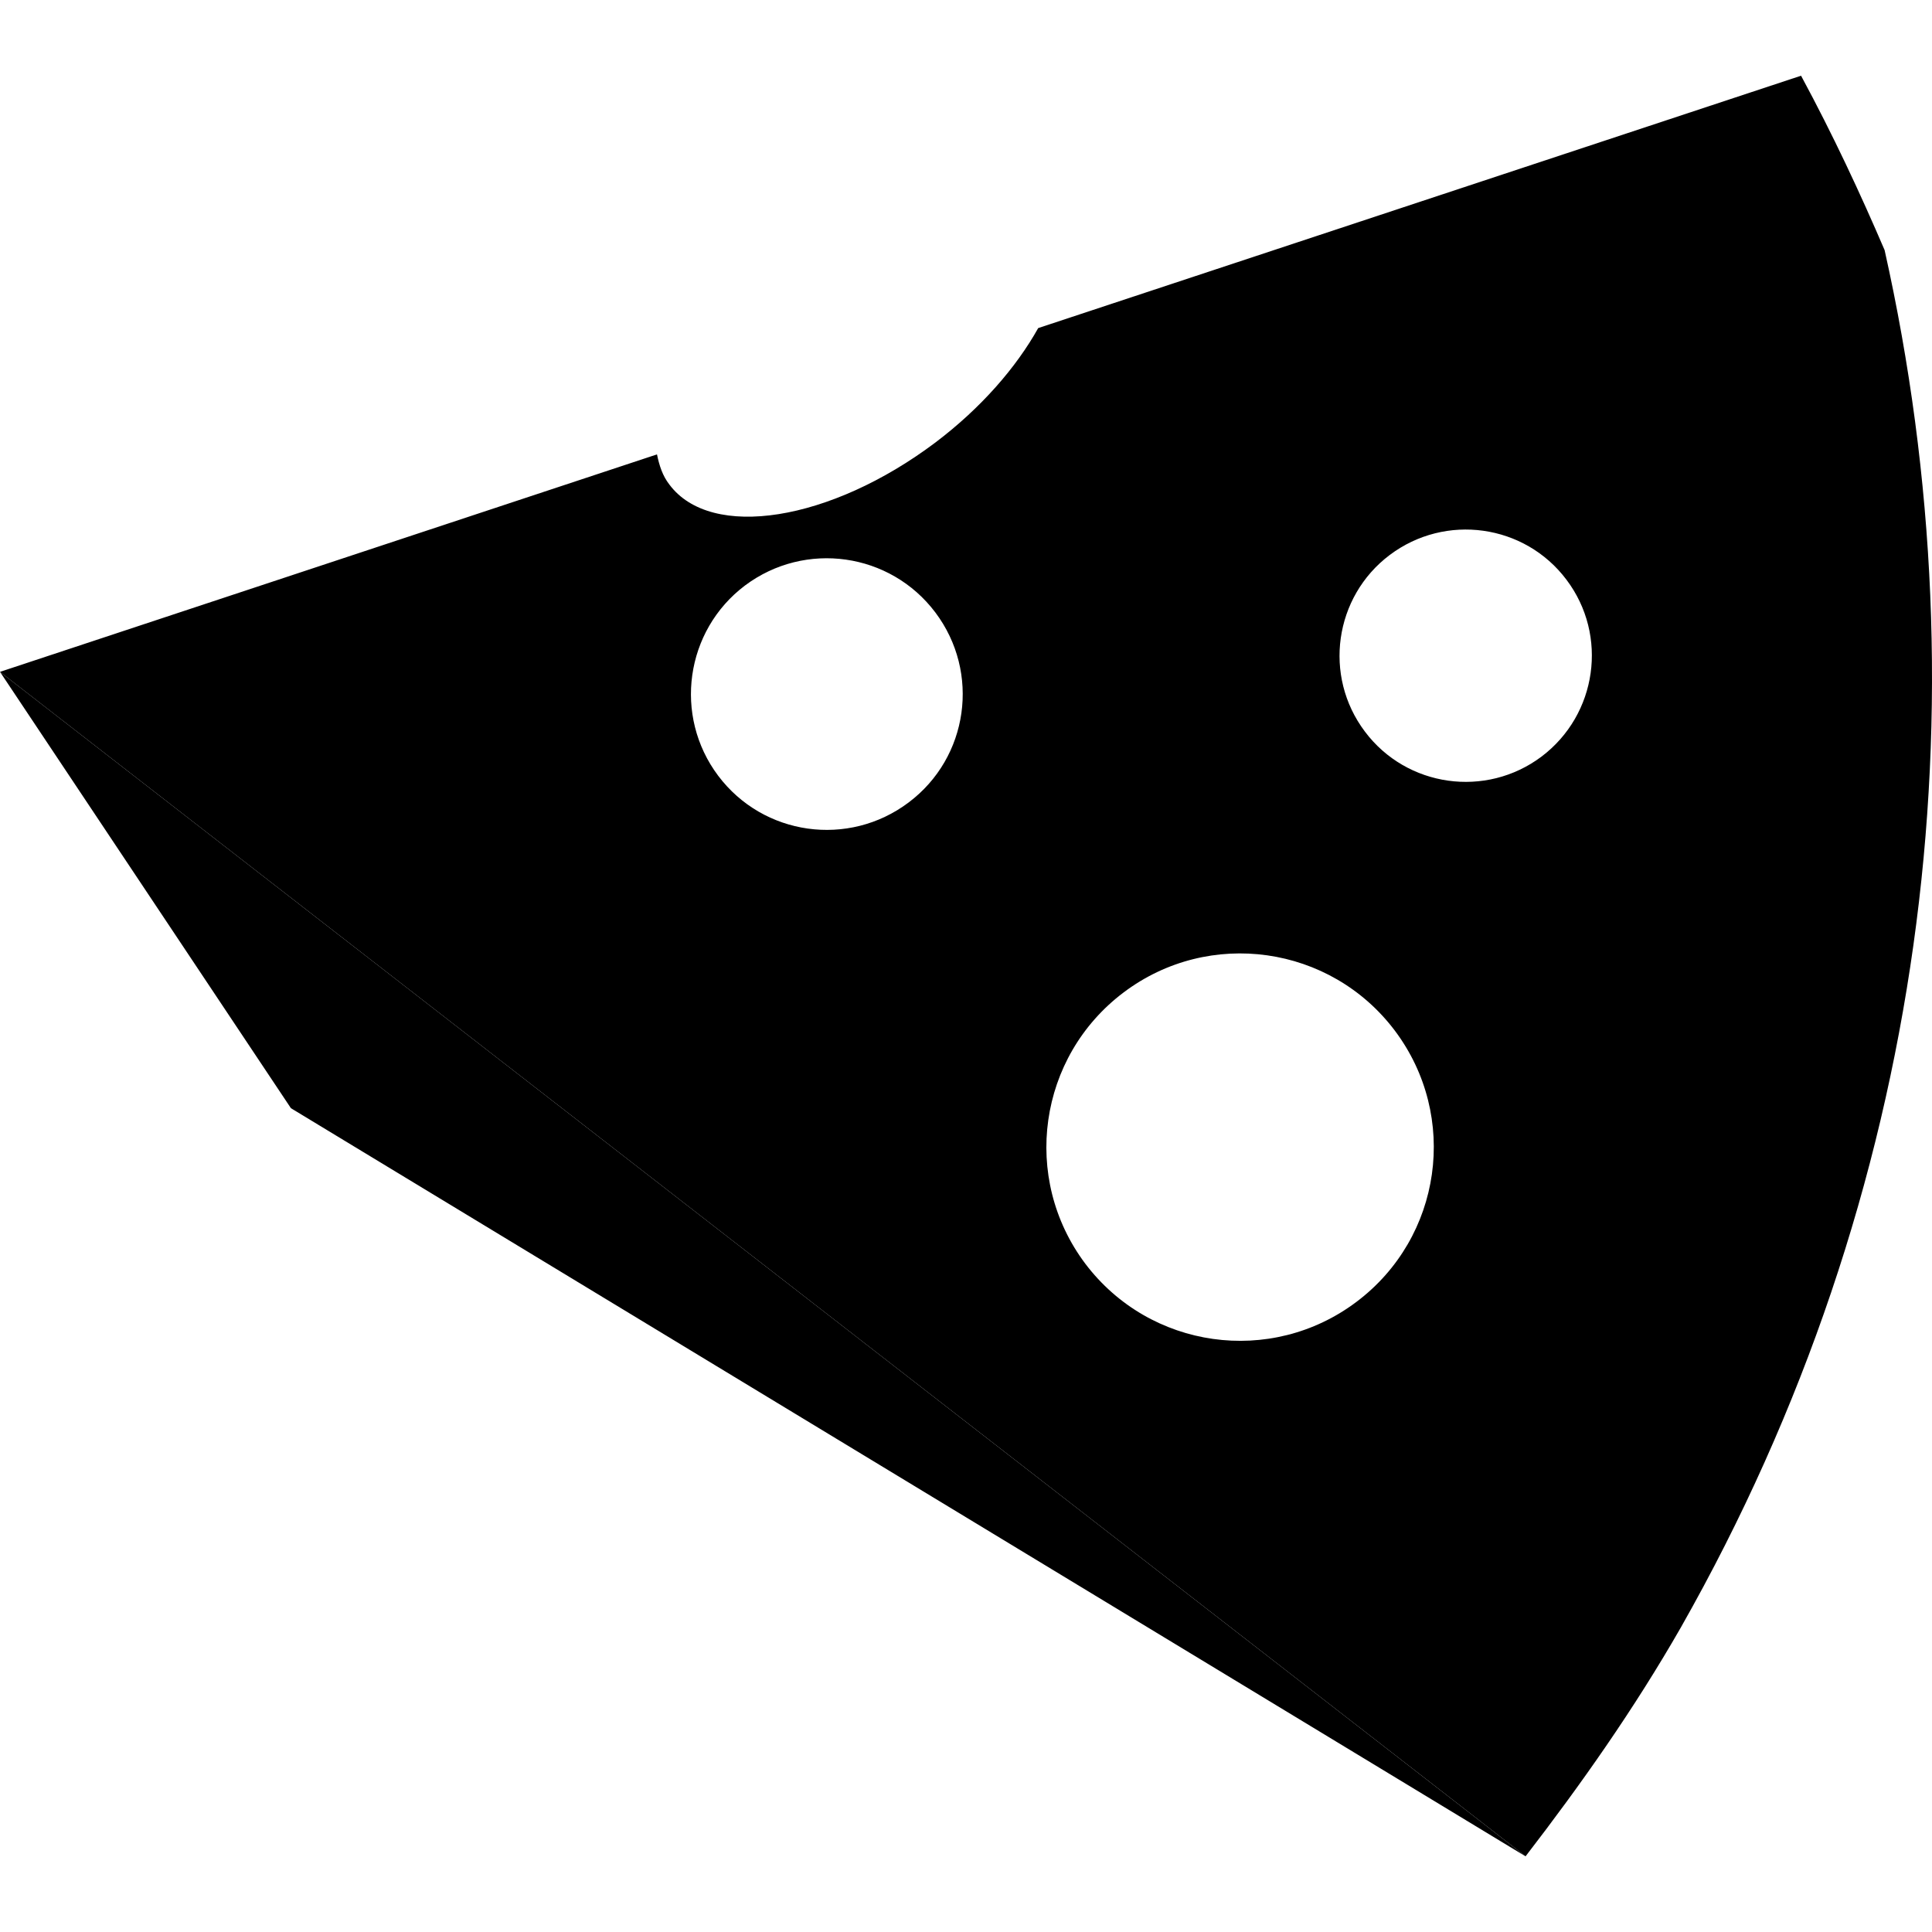 <?xml version="1.0" encoding="iso-8859-1"?>
<!-- Uploaded to: SVG Repo, www.svgrepo.com, Generator: SVG Repo Mixer Tools -->
<svg fill="#000000" height="800px" width="800px" version="1.1" id="Capa_1" xmlns="http://www.w3.org/2000/svg" xmlns:xlink="http://www.w3.org/1999/xlink" 
	 viewBox="0 0 35.75 35.75" xml:space="preserve">
<g>
	<g id="b144_cheese">
		<path d="M34.873,4.628c-0.451-1.051-0.951-2.125-1.546-3.227l-14.116,4.67c-0.405,0.725-1.053,1.475-1.902,2.117
			c-1.945,1.463-4.15,1.812-4.922,0.779c-0.127-0.162-0.188-0.355-0.23-0.559L0,12.432L28.229,34.35
			c1.028-1.334,2.011-2.729,2.873-4.234C35.674,22.065,36.748,13.005,34.873,4.628z M16.812,14.85
			c-1.111,0.836-2.688,0.615-3.523-0.496c-0.832-1.107-0.611-2.686,0.498-3.521c1.113-0.832,2.686-0.609,3.521,0.5
			C18.144,12.444,17.922,14.018,16.812,14.85z M25.1,24.09c-1.582,1.191-3.824,0.873-5.018-0.707
			c-1.189-1.584-0.873-3.828,0.711-5.02c1.582-1.191,3.827-0.873,5.018,0.709C27.001,20.657,26.684,22.899,25.1,24.09z
			 M28.526,13.999c-1.03,0.775-2.497,0.568-3.269-0.461c-0.778-1.031-0.567-2.496,0.458-3.268c1.032-0.777,2.497-0.572,3.271,0.457
			C29.764,11.758,29.553,13.223,28.526,13.999z"/>
		<polygon points="0,12.432 5.383,20.506 28.229,34.35 		"/>
	</g>
	<g id="Capa_1_141_">
	</g>
</g>
</svg>